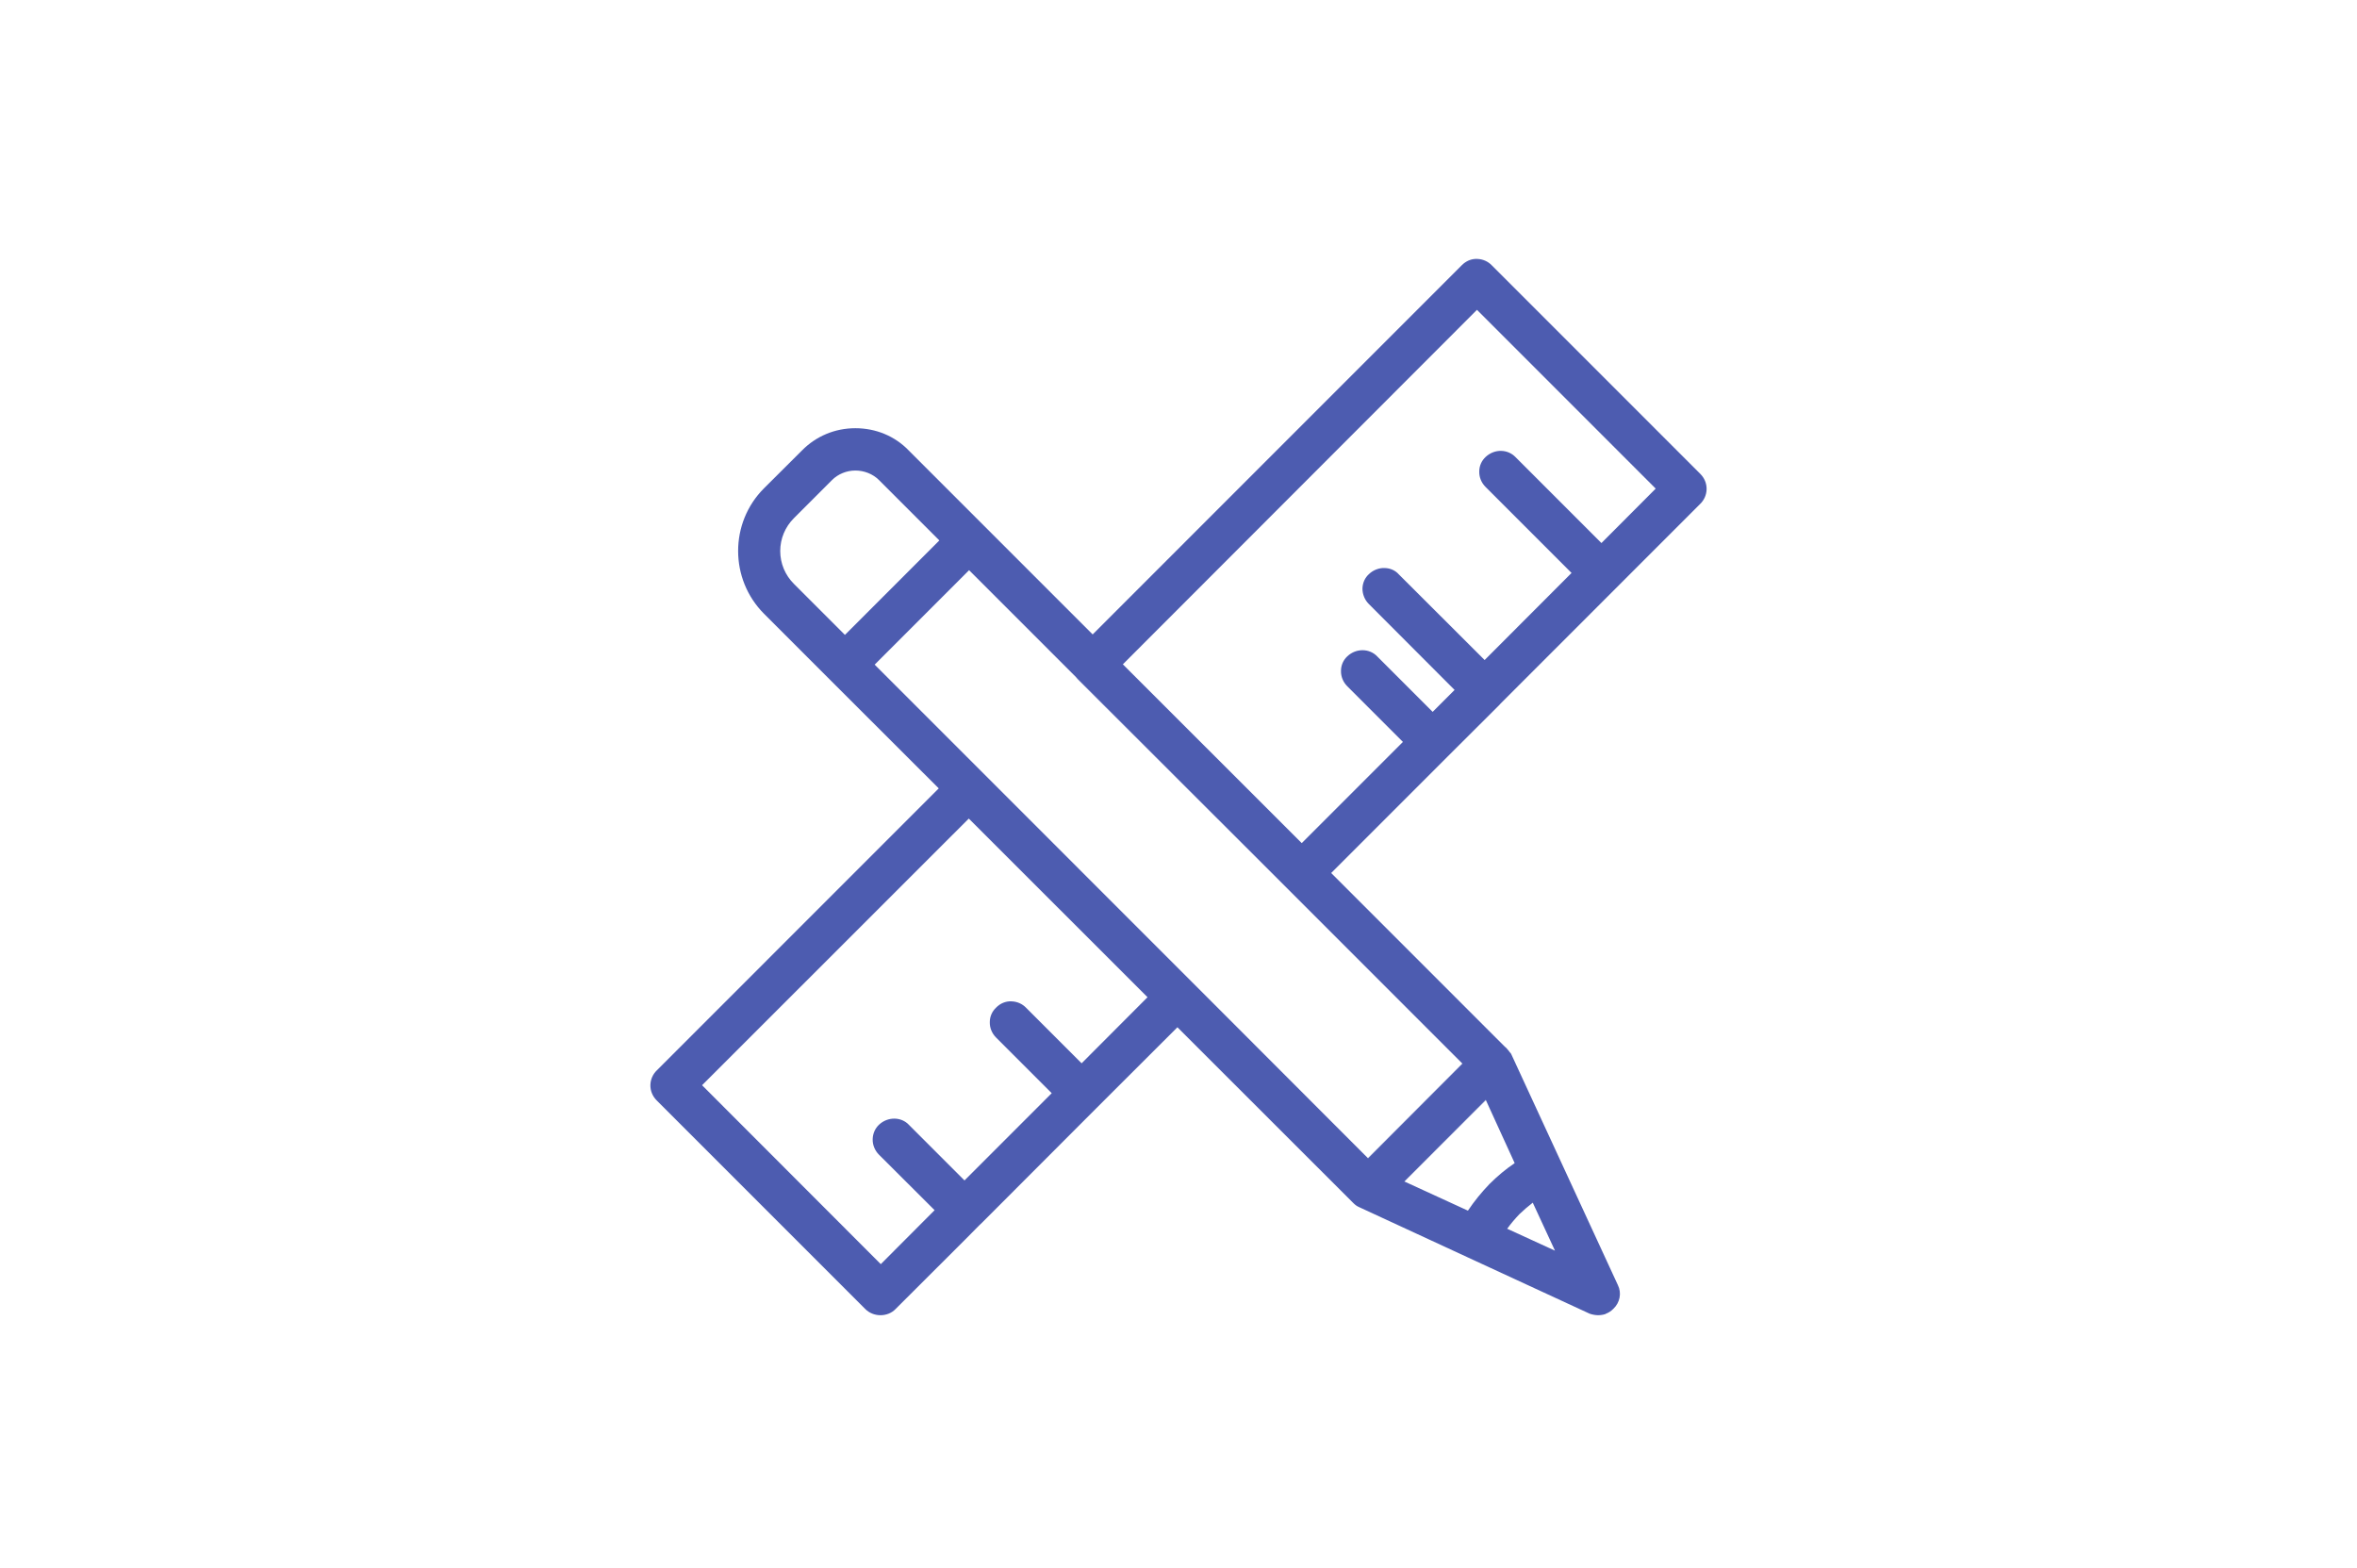 <svg width="212" height="141" viewBox="0 0 212 141" fill="none" xmlns="http://www.w3.org/2000/svg">
<g clip-path="url(#clip0_5050_7390)">
<path d="M96.776 60.893C96.831 60.975 96.886 61.044 96.955 61.113L114.397 78.516L96.776 60.893Z" fill="#4D5CB0"/>
<path d="M133.631 98.926L126.31 106.248H126.324L133.645 98.94H133.631V98.926Z" fill="#4D5CB0"/>
<path d="M134.707 63.555L134.845 63.417L134.872 63.389L134.982 63.265L152.921 45.324C153.279 44.979 153.486 44.51 153.5 44.014C153.514 43.49 153.307 42.993 152.935 42.621L134.183 23.867C133.838 23.508 133.369 23.301 132.873 23.288C132.335 23.26 131.853 23.48 131.48 23.853L98.279 57.059L88.517 47.296L81.719 40.498C80.478 39.215 78.768 38.512 76.935 38.512C75.101 38.512 73.405 39.229 72.15 40.498L68.717 43.917C65.615 47.02 65.615 52.081 68.717 55.198L74.577 61.059L74.687 61.169L74.742 61.224L84.435 70.905L59.079 96.265C58.721 96.609 58.514 97.078 58.5 97.575C58.486 98.099 58.693 98.595 59.065 98.968L77.831 117.736C78.189 118.094 78.686 118.287 79.196 118.287C79.706 118.287 80.202 118.094 80.547 117.736L86.835 111.461L88.075 110.206L88.337 109.958L98.609 99.671L105.903 92.39L121.58 108.055L121.732 108.207C121.884 108.359 122.049 108.483 122.242 108.565L131.935 113.047C131.935 113.047 131.949 113.061 131.963 113.061L142.98 118.15C143.214 118.232 143.504 118.287 143.752 118.287C143.862 118.287 143.972 118.274 144.069 118.26C144.096 118.26 144.11 118.26 144.124 118.246C144.165 118.246 144.207 118.246 144.248 118.219C144.331 118.219 144.414 118.177 144.482 118.136C144.703 118.053 144.924 117.901 145.103 117.722C145.71 117.157 145.875 116.288 145.517 115.571L135.934 94.817C135.906 94.748 135.865 94.693 135.796 94.638C135.727 94.541 135.658 94.431 135.562 94.348C135.562 94.348 135.548 94.306 135.534 94.306C135.479 94.237 135.41 94.182 135.355 94.141L119.733 78.517L130.184 68.064L134.707 63.555ZM71.406 52.509C70.62 51.723 70.178 50.675 70.178 49.558C70.178 48.441 70.62 47.393 71.406 46.606L74.839 43.173C75.376 42.635 76.149 42.318 76.935 42.318C77.721 42.318 78.506 42.621 79.058 43.173L84.49 48.606L75.997 57.101L71.406 52.509ZM97.286 95.63L92.294 90.638C91.95 90.28 91.481 90.073 90.971 90.059C90.461 90.032 89.951 90.252 89.606 90.611C89.234 90.956 89.027 91.424 89.027 91.921C89.013 92.445 89.22 92.941 89.592 93.314L94.597 98.319L86.752 106.166L81.76 101.174C81.071 100.429 79.858 100.416 79.072 101.146C78.713 101.477 78.506 101.946 78.493 102.456C78.479 102.967 78.686 103.477 79.058 103.849L84.063 108.841L79.223 113.695L63.147 97.602L87.138 73.621L103.215 89.687L97.286 95.63ZM137.864 108.166L139.863 112.482L135.562 110.51C135.893 110.055 136.265 109.614 136.678 109.186C137.037 108.841 137.437 108.497 137.864 108.166ZM133.645 98.94L136.237 104.608C135.438 105.146 134.679 105.78 133.962 106.497C133.245 107.242 132.597 108.041 132.032 108.883L126.324 106.263H126.31L133.631 98.926H133.645V98.94ZM131.535 95.658H131.549L123.056 104.166H123.042L108.537 89.645L107.241 88.349L78.672 59.776L87.165 51.281L96.776 60.893L114.397 78.517L114.893 79.013L116.755 80.875L131.535 95.658ZM121.181 61.721L126.186 66.726L117.086 75.828L100.995 59.748L132.845 27.866L148.922 43.945L144.041 48.84L136.32 41.118C135.989 40.773 135.534 40.566 135.051 40.553C134.541 40.525 134.017 40.732 133.631 41.09C133.259 41.435 133.052 41.904 133.052 42.401C133.038 42.925 133.245 43.421 133.617 43.793L141.353 51.53L133.535 59.362L125.813 51.654C125.496 51.295 125.041 51.102 124.559 51.088C124.049 51.061 123.511 51.268 123.139 51.626C122.766 51.957 122.559 52.426 122.546 52.936C122.546 53.446 122.752 53.957 123.111 54.315L130.832 62.051L128.861 64.023L123.883 59.045C123.18 58.3 121.98 58.287 121.194 59.018C120.822 59.362 120.615 59.831 120.615 60.328C120.602 60.852 120.808 61.348 121.181 61.721Z" fill="#4D5CB0"/>
<path d="M131.535 95.657L123.042 104.152H123.056L131.549 95.671H131.535V95.657Z" fill="#4D5CB0"/>
</g>
<defs>
<clipPath id="clip0_5050_7390">
<rect width="95" height="95" fill="white" transform="translate(58.5 23.287)"/>
</clipPath>
</defs>
</svg>
